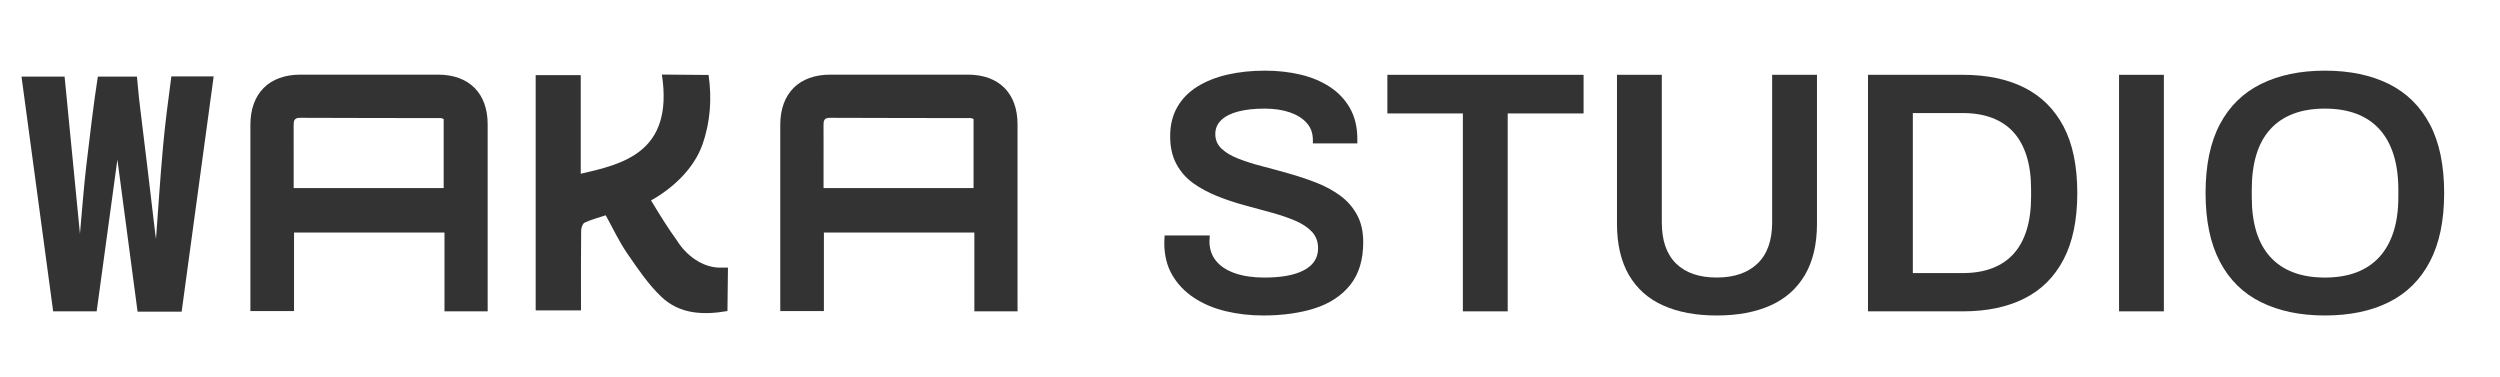<?xml version="1.0" encoding="UTF-8"?> <svg xmlns="http://www.w3.org/2000/svg" width="544" height="82" viewBox="0 0 544 82" fill="none"><path d="M274.88 68.648C272.031 68.648 269.3 68.336 266.704 67.712C264.102 67.088 261.801 66.111 259.799 64.786C257.798 63.462 256.22 61.808 255.072 59.836C253.919 57.858 253.348 55.521 253.348 52.819C253.348 52.519 253.359 52.219 253.383 51.919C253.407 51.618 253.418 51.395 253.418 51.242H263.249C263.249 51.342 263.237 51.53 263.213 51.807C263.19 52.083 263.178 52.319 263.178 52.519C263.178 54.167 263.655 55.586 264.603 56.757C265.55 57.934 266.928 58.829 268.729 59.459C270.53 60.083 272.655 60.395 275.104 60.395C276.752 60.395 278.218 60.295 279.495 60.095C280.773 59.895 281.873 59.606 282.798 59.23C283.722 58.853 284.487 58.405 285.087 57.882C285.688 57.358 286.123 56.769 286.4 56.121C286.677 55.474 286.812 54.773 286.812 54.02C286.812 52.572 286.359 51.371 285.464 50.417C284.564 49.47 283.351 48.669 281.826 48.016C280.302 47.368 278.571 46.78 276.646 46.25C274.721 45.726 272.744 45.19 270.719 44.637C268.694 44.09 266.716 43.424 264.791 42.647C262.866 41.87 261.141 40.934 259.611 39.834C258.086 38.733 256.874 37.349 255.973 35.672C255.072 33.994 254.625 31.981 254.625 29.632C254.625 27.231 255.137 25.129 256.161 23.328C257.186 21.527 258.64 20.037 260.511 18.866C262.389 17.695 264.573 16.817 267.075 16.241C269.577 15.664 272.302 15.375 275.251 15.375C278 15.375 280.59 15.664 283.015 16.241C285.441 16.817 287.577 17.718 289.432 18.943C291.28 20.167 292.734 21.721 293.782 23.593C294.835 25.471 295.359 27.707 295.359 30.309V31.21H285.682V30.456C285.682 29.008 285.246 27.784 284.369 26.783C283.492 25.783 282.268 25.006 280.696 24.458C279.119 23.911 277.282 23.634 275.18 23.634C272.932 23.634 271.001 23.846 269.4 24.27C267.799 24.694 266.575 25.323 265.727 26.148C264.873 26.972 264.45 27.984 264.45 29.185C264.45 30.439 264.897 31.487 265.797 32.34C266.698 33.194 267.911 33.918 269.435 34.512C270.96 35.113 272.685 35.666 274.615 36.166C276.54 36.667 278.518 37.202 280.543 37.779C282.568 38.356 284.546 39.015 286.471 39.769C288.396 40.522 290.12 41.458 291.651 42.583C293.175 43.707 294.388 45.096 295.289 46.75C296.189 48.398 296.637 50.376 296.637 52.678C296.637 56.528 295.701 59.63 293.823 61.984C291.945 64.333 289.373 66.034 286.094 67.088C282.821 68.124 279.083 68.648 274.88 68.648Z" fill="#333333"></path><path d="M318.322 67.749V24.684H301.893V16.278H344.587V24.684H328.076V67.749H318.322Z" fill="#333333"></path><path d="M373.541 68.65C369.038 68.65 365.165 67.926 361.915 66.472C358.666 65.024 356.176 62.81 354.446 59.832C352.721 56.853 351.855 53.145 351.855 48.689V16.278H361.609V48.389C361.609 52.338 362.645 55.329 364.723 57.354C366.795 59.379 369.739 60.391 373.541 60.391C377.344 60.391 380.305 59.379 382.43 57.354C384.555 55.329 385.62 52.338 385.62 48.389V16.278H395.374V48.689C395.374 53.139 394.497 56.853 392.749 59.832C390.995 62.81 388.493 65.024 385.243 66.472C381.994 67.926 378.091 68.65 373.541 68.65Z" fill="#333333"></path><path d="M406.475 67.749V16.278H427.107C432.304 16.278 436.76 17.202 440.463 19.056C444.166 20.911 447.015 23.718 449.016 27.497C451.017 31.277 452.018 36.115 452.018 42.014C452.018 47.865 451.017 52.692 449.016 56.494C447.015 60.297 444.166 63.122 440.463 64.971C436.76 66.825 432.31 67.749 427.107 67.749H406.475ZM416.234 59.42H427.113C429.514 59.42 431.639 59.072 433.488 58.366C435.336 57.666 436.89 56.63 438.138 55.252C439.386 53.881 440.339 52.15 440.987 50.078C441.634 48 441.964 45.587 441.964 42.838V41.26C441.964 38.458 441.64 36.021 440.987 33.949C440.333 31.871 439.386 30.146 438.138 28.769C436.89 27.392 435.336 26.356 433.488 25.655C431.639 24.955 429.508 24.601 427.113 24.601H416.234V59.42Z" fill="#333333"></path><path d="M461.105 67.749V16.278H470.859V67.749H461.105Z" fill="#333333"></path><path d="M505.889 68.648C500.532 68.648 495.911 67.682 492.009 65.757C488.106 63.833 485.116 60.895 483.044 56.94C480.972 52.99 479.93 48.01 479.93 42.012C479.93 35.96 480.966 30.969 483.044 27.042C485.116 23.116 488.112 20.191 492.009 18.266C495.911 16.341 500.532 15.375 505.889 15.375C511.293 15.375 515.931 16.341 519.805 18.266C523.678 20.191 526.656 23.116 528.734 27.042C530.812 30.969 531.848 35.96 531.848 42.012C531.848 48.016 530.812 52.99 528.734 56.94C526.662 60.889 523.684 63.833 519.805 65.757C515.931 67.688 511.293 68.648 505.889 68.648ZM505.889 60.395C508.491 60.395 510.781 60.018 512.753 59.271C514.73 58.517 516.39 57.405 517.744 55.933C519.092 54.456 520.116 52.631 520.823 50.459C521.523 48.281 521.877 45.767 521.877 42.918V41.264C521.877 38.362 521.523 35.813 520.823 33.612C520.122 31.41 519.098 29.573 517.744 28.096C516.396 26.624 514.73 25.506 512.753 24.758C510.775 24.011 508.485 23.634 505.889 23.634C503.287 23.634 500.997 24.011 499.025 24.758C497.047 25.512 495.388 26.624 494.034 28.096C492.686 29.573 491.673 31.41 490.996 33.612C490.319 35.813 489.984 38.362 489.984 41.264V42.918C489.984 45.767 490.319 48.281 490.996 50.459C491.673 52.631 492.686 54.461 494.034 55.933C495.382 57.41 497.047 58.523 499.025 59.271C501.003 60.018 503.287 60.395 505.889 60.395Z" fill="#333333"></path><path d="M106.121 67.743C102.854 67.743 99.905 67.743 96.72 67.743C96.72 62.057 96.72 56.388 96.72 50.596C85.736 50.596 74.982 50.596 63.98 50.596C63.98 56.235 63.98 61.904 63.98 67.684C60.736 67.684 57.746 67.684 54.485 67.684C54.485 66.954 54.485 66.26 54.485 65.559C54.485 52.762 54.479 39.965 54.485 27.168C54.491 20.322 58.553 16.248 65.375 16.242C75.364 16.231 85.359 16.225 95.349 16.242C102.083 16.254 106.115 20.304 106.115 27.038C106.121 39.9 106.115 52.762 106.115 65.624C106.121 66.266 106.121 66.913 106.121 67.743ZM96.544 25.896C96.208 25.779 96.085 25.702 95.967 25.696C85.73 25.678 75.488 25.684 65.251 25.637C64.003 25.631 63.892 26.302 63.898 27.262C63.921 30.017 63.903 32.766 63.903 35.52C63.903 37.328 63.903 39.135 63.903 40.93C74.976 40.93 85.713 40.93 96.544 40.93C96.544 35.862 96.544 30.912 96.544 25.896Z" fill="#333333"></path><path d="M221.422 67.743C218.155 67.743 215.206 67.743 212.021 67.743C212.021 62.057 212.021 56.388 212.021 50.596C201.037 50.596 190.282 50.596 179.281 50.596C179.281 56.235 179.281 61.904 179.281 67.684C176.037 67.684 173.047 67.684 169.786 67.684C169.786 66.954 169.786 66.26 169.786 65.559C169.786 52.762 169.78 39.965 169.786 27.168C169.792 20.322 173.853 16.248 180.676 16.242C190.665 16.231 200.66 16.225 210.65 16.242C217.384 16.254 221.416 20.304 221.416 27.038C221.422 39.9 221.416 52.762 221.416 65.624C221.422 66.266 221.422 66.913 221.422 67.743ZM211.845 25.896C211.509 25.779 211.385 25.702 211.268 25.696C201.031 25.678 190.789 25.684 180.552 25.637C179.304 25.631 179.192 26.302 179.198 27.262C179.222 30.017 179.204 32.766 179.204 35.52C179.204 37.328 179.204 39.135 179.204 40.93C190.277 40.93 201.013 40.93 211.845 40.93C211.845 35.862 211.845 30.912 211.845 25.896Z" fill="#333333"></path><path d="M141.664 43.608C143.601 46.804 145.373 49.677 147.333 52.379C149.275 55.516 152.831 58.259 156.728 58.236C157.234 58.23 157.705 58.236 158.405 58.23C158.405 61.614 158.294 64.187 158.294 67.683C153.037 68.59 147.892 68.384 143.901 64.575C141.011 61.82 138.715 58.383 136.431 55.063C134.701 52.543 133.4 49.724 131.804 46.845C130.239 47.369 128.667 47.775 127.213 48.446C126.777 48.647 126.465 49.577 126.46 50.171C126.401 55.216 126.424 60.255 126.424 65.299C126.424 66.006 126.424 66.718 126.424 67.542C122.463 67.542 120.467 67.542 116.564 67.542C116.564 50.501 116.564 33.507 116.564 16.348C120.302 16.348 122.31 16.348 126.371 16.348C126.371 23.441 126.371 30.593 126.371 37.809C135.389 35.726 146.644 33.271 144.025 16.224C147.745 16.224 150.253 16.312 154.185 16.312C154.921 21.451 154.591 26.513 152.843 31.47C151.041 36.597 146.515 40.918 141.664 43.608Z" fill="#333333"></path><path d="M46.495 16.623C44.164 33.817 41.851 50.699 39.526 67.823H29.936C28.453 56.586 26.964 45.36 25.545 34.723C24.103 45.319 22.578 56.492 21.036 67.746H11.565C9.287 50.793 6.991 33.829 4.678 16.664H14.055C15.167 28.119 16.292 39.538 17.398 50.876C17.863 45.843 18.217 40.71 18.829 35.624C19.535 29.685 20.365 22.58 21.289 16.675H29.801C29.936 17.935 30.137 20.608 30.443 23.027C31.591 32.31 32.691 41.511 33.775 50.793C33.804 51.117 33.857 51.435 33.945 51.994C34.451 45.184 34.869 38.626 35.458 32.086C35.876 27.336 36.647 21.355 37.289 16.623H46.495Z" fill="#333333"></path></svg> 